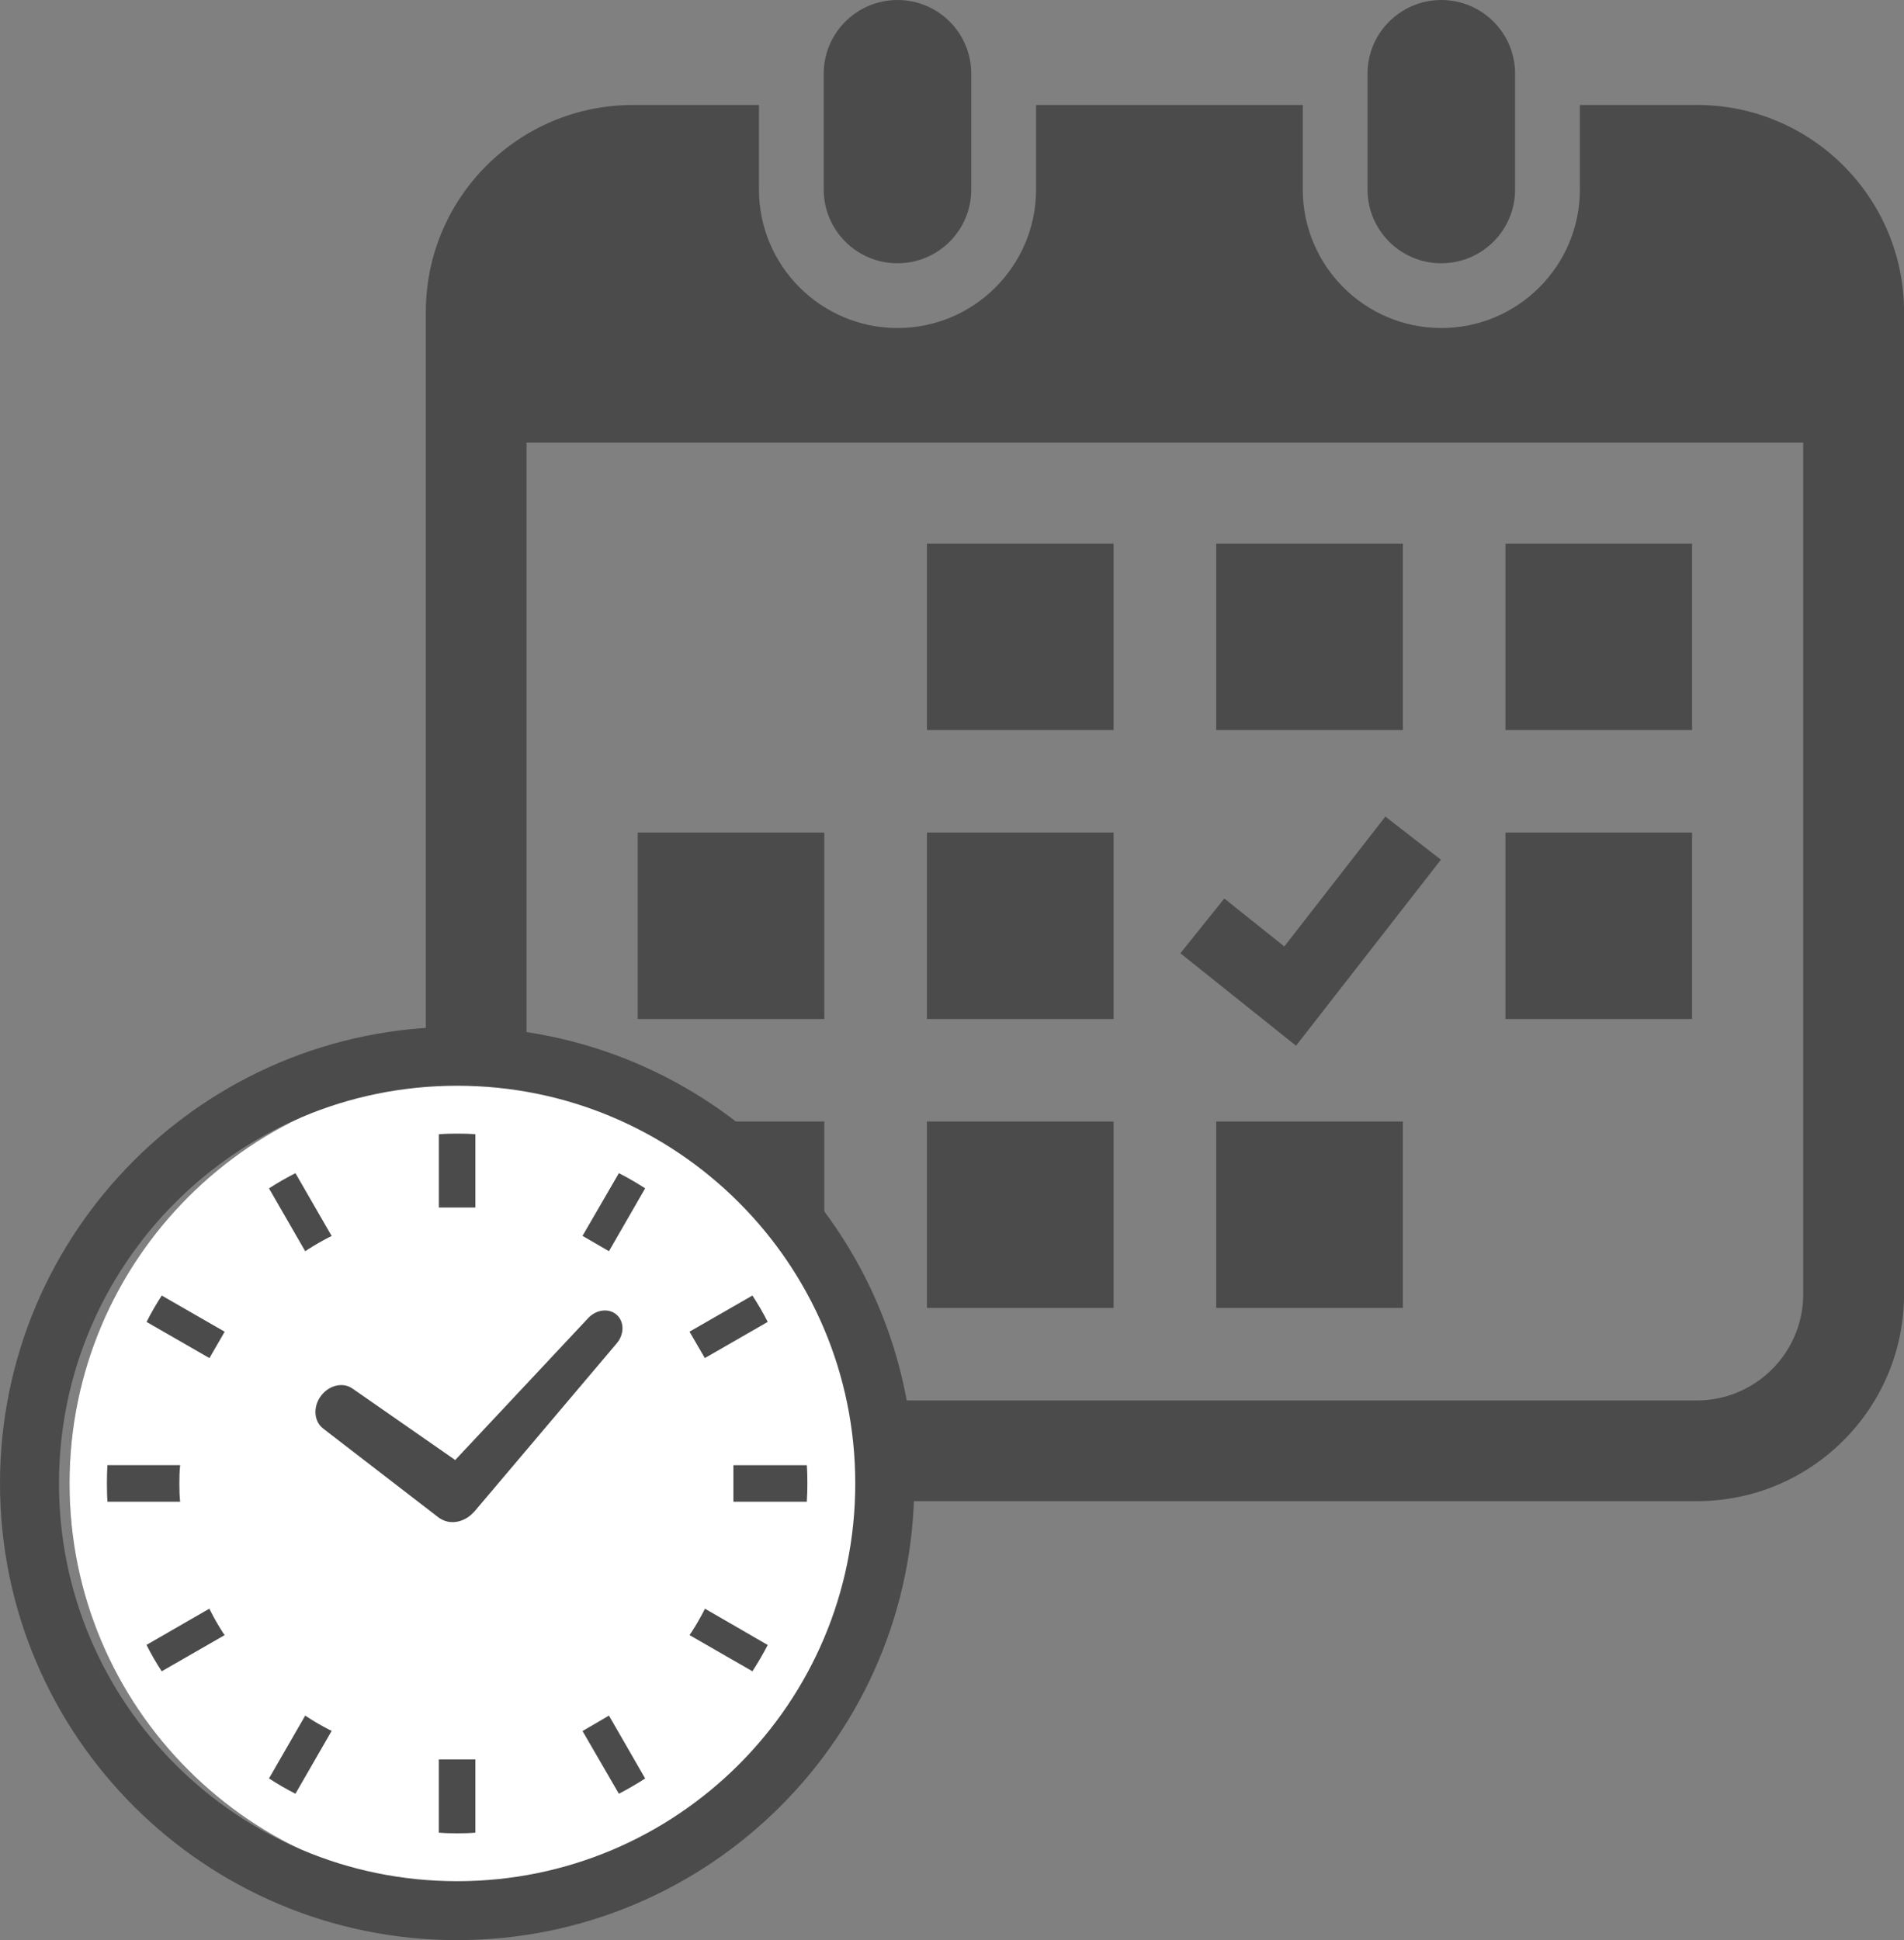 <svg width="106" height="108" viewBox="0 0 106 108" fill="none" xmlns="http://www.w3.org/2000/svg">
<rect x="0" y="0" width="106" height="108" fill="#808080" stroke="none"/>
<g clip-path="url(#clip0_5_1150)">
<path d="M49.966 14.655C52.234 14.655 54.072 12.82 54.072 10.553V4.1C54.072 1.836 52.234 0 49.966 0C47.698 0 45.859 1.836 45.859 4.1V10.553C45.859 12.82 47.699 14.656 49.966 14.656V14.655Z" fill="#4B4B4B"/>
<path d="M80.242 14.655C82.508 14.655 84.348 12.82 84.348 10.553V4.1C84.348 1.836 82.508 0 80.242 0C77.975 0 76.134 1.836 76.134 4.1V10.553C76.134 12.82 77.974 14.656 80.242 14.656V14.655Z" fill="#4B4B4B"/>
<path d="M94.469 5.845H87.956V10.553C87.956 14.803 84.497 18.26 80.243 18.26C75.99 18.26 72.529 14.803 72.529 10.553V5.845H57.68V10.553C57.68 14.803 54.219 18.26 49.967 18.26C45.716 18.26 42.253 14.803 42.253 10.553V5.845H35.239C28.869 5.845 23.707 11.002 23.707 17.363V72.045C23.707 78.407 28.871 83.564 35.239 83.564H94.471C100.84 83.564 106.003 78.407 106.003 72.045V17.363C106.003 11.001 100.84 5.843 94.471 5.843L94.469 5.845ZM100.389 72.045C100.389 75.306 97.732 77.958 94.469 77.958H35.237C31.972 77.958 29.315 75.304 29.315 72.045V24.642H100.389V72.045Z" fill="#4B4B4B"/>
<path d="M61.997 62.43H51.606V72.808H61.997V62.43Z" fill="#4B4B4B"/>
<path d="M61.997 46.346H51.606V56.724H61.997V46.346Z" fill="#4B4B4B"/>
<path d="M45.892 62.43H35.503V72.808H45.892V62.43Z" fill="#4B4B4B"/>
<path d="M45.892 46.346H35.503V56.724H45.892V46.346Z" fill="#4B4B4B"/>
<path d="M94.201 30.263H83.812V40.64H94.201V30.263Z" fill="#4B4B4B"/>
<path d="M78.1 30.263H67.709V40.64H78.1V30.263Z" fill="#4B4B4B"/>
<path d="M80.219 47.857L77.127 45.456L71.5 52.686L68.16 50.016L65.714 53.066L72.152 58.212L80.219 47.857Z" fill="#4B4B4B"/>
<path d="M94.201 46.346H83.812V56.724H94.201V46.346Z" fill="#4B4B4B"/>
<path d="M78.1 62.43H67.709V72.808H78.1V62.43Z" fill="#4B4B4B"/>
<path d="M61.997 30.263H51.606V40.64H61.997V30.263Z" fill="#4B4B4B"/>
<path d="M26.467 105.15C38.947 105.15 49.064 95.045 49.064 82.58C49.064 70.115 38.947 60.01 26.467 60.01C13.988 60.01 3.871 70.115 3.871 82.58C3.871 95.045 13.988 105.15 26.467 105.15Z" fill="#4B4B4B"/>
<path d="M26.467 105.15C38.947 105.15 49.064 95.045 49.064 82.58C49.064 70.115 38.947 60.01 26.467 60.01C13.988 60.01 3.871 70.115 3.871 82.58C3.871 95.045 13.988 105.15 26.467 105.15Z" fill="white"/>
<path d="M18.008 79.536L24.453 84.502L24.543 84.553L24.583 84.576C25.14 84.886 25.879 84.721 26.371 84.181L26.413 84.14L34.312 74.806C34.761 74.303 34.77 73.577 34.332 73.189C33.894 72.799 33.175 72.893 32.725 73.396L25.343 81.274L19.644 77.31C19.111 76.918 18.312 77.099 17.86 77.715C17.409 78.328 17.476 79.144 18.01 79.536H18.008Z" fill="#4B4B4B"/>
<path d="M9.985 82.578C9.985 82.237 9.993 81.896 10.029 81.561H5.984C5.959 81.896 5.953 82.237 5.953 82.578C5.953 82.919 5.959 83.261 5.984 83.597H10.029C9.993 83.262 9.985 82.921 9.985 82.578Z" fill="#4B4B4B"/>
<path d="M17.14 69.551C17.523 69.309 17.913 69.081 18.311 68.878L18.464 68.803L16.448 65.307C15.943 65.562 15.453 65.843 14.976 66.153L16.992 69.652L17.14 69.552V69.551Z" fill="#4B4B4B"/>
<path d="M8.159 73.587L11.66 75.601L12.508 74.132L9.005 72.118C8.696 72.595 8.413 73.084 8.159 73.589V73.587Z" fill="#4B4B4B"/>
<path d="M39.167 89.71C38.956 90.107 38.735 90.496 38.487 90.873L38.386 91.019L41.889 93.034C42.199 92.557 42.48 92.074 42.742 91.571L39.247 89.55L39.167 89.71Z" fill="#4B4B4B"/>
<path d="M11.734 89.704L11.652 89.55L8.157 91.565C8.405 92.067 8.693 92.558 9.003 93.035L12.507 91.021L12.405 90.874C12.163 90.497 11.936 90.109 11.734 89.706V89.704Z" fill="#4B4B4B"/>
<path d="M17.14 95.601L16.992 95.5L14.976 98.999C15.453 99.308 15.944 99.596 16.448 99.851L18.464 96.352L18.311 96.277C17.913 96.074 17.523 95.847 17.14 95.598V95.601Z" fill="#4B4B4B"/>
<path d="M32.43 68.798L33.902 69.65L35.918 66.151C35.441 65.843 34.956 65.56 34.454 65.306L32.43 68.797V68.798Z" fill="#4B4B4B"/>
<path d="M24.431 97.982V102.018C24.766 102.048 25.108 102.054 25.448 102.054C25.788 102.054 26.131 102.048 26.466 102.018V97.94H24.431V97.982Z" fill="#4B4B4B"/>
<path d="M26.467 67.176V63.14C26.132 63.111 25.793 63.104 25.449 63.104C25.106 63.104 24.768 63.111 24.433 63.14V67.217H26.467V67.174V67.176Z" fill="#4B4B4B"/>
<path d="M32.43 96.36L34.454 99.852C34.958 99.59 35.443 99.309 35.918 99.001L33.902 95.501L32.43 96.361V96.36Z" fill="#4B4B4B"/>
<path d="M42.742 73.587C42.487 73.083 42.199 72.593 41.889 72.117L38.386 74.13L39.24 75.599L42.742 73.585V73.587Z" fill="#4B4B4B"/>
<path d="M44.917 81.563H40.83V83.597H44.917C44.941 83.262 44.948 82.921 44.948 82.578C44.948 82.237 44.943 81.896 44.917 81.561V81.563Z" fill="#4B4B4B"/>
<path d="M25.449 57.16C11.392 57.16 0 68.54 0 82.58C0 96.619 11.392 107.998 25.449 108C39.505 108 50.897 96.619 50.899 82.58C50.899 68.54 39.507 57.16 25.449 57.16ZM25.449 104.719C19.323 104.719 13.791 102.245 9.776 98.235C5.763 94.223 3.284 88.699 3.284 82.58C3.284 76.461 5.761 70.936 9.776 66.925C13.793 62.914 19.323 60.44 25.449 60.439C31.575 60.439 37.106 62.913 41.123 66.925C45.136 70.935 47.614 76.459 47.614 82.58C47.614 88.699 45.137 94.223 41.123 98.235C37.106 102.245 31.575 104.719 25.449 104.719Z" fill="#4B4B4B"/>
</g>
<defs>
<clipPath id="clip0_5_1150">
<rect width="106" height="108" fill="white"/>
</clipPath>
</defs>
</svg>
